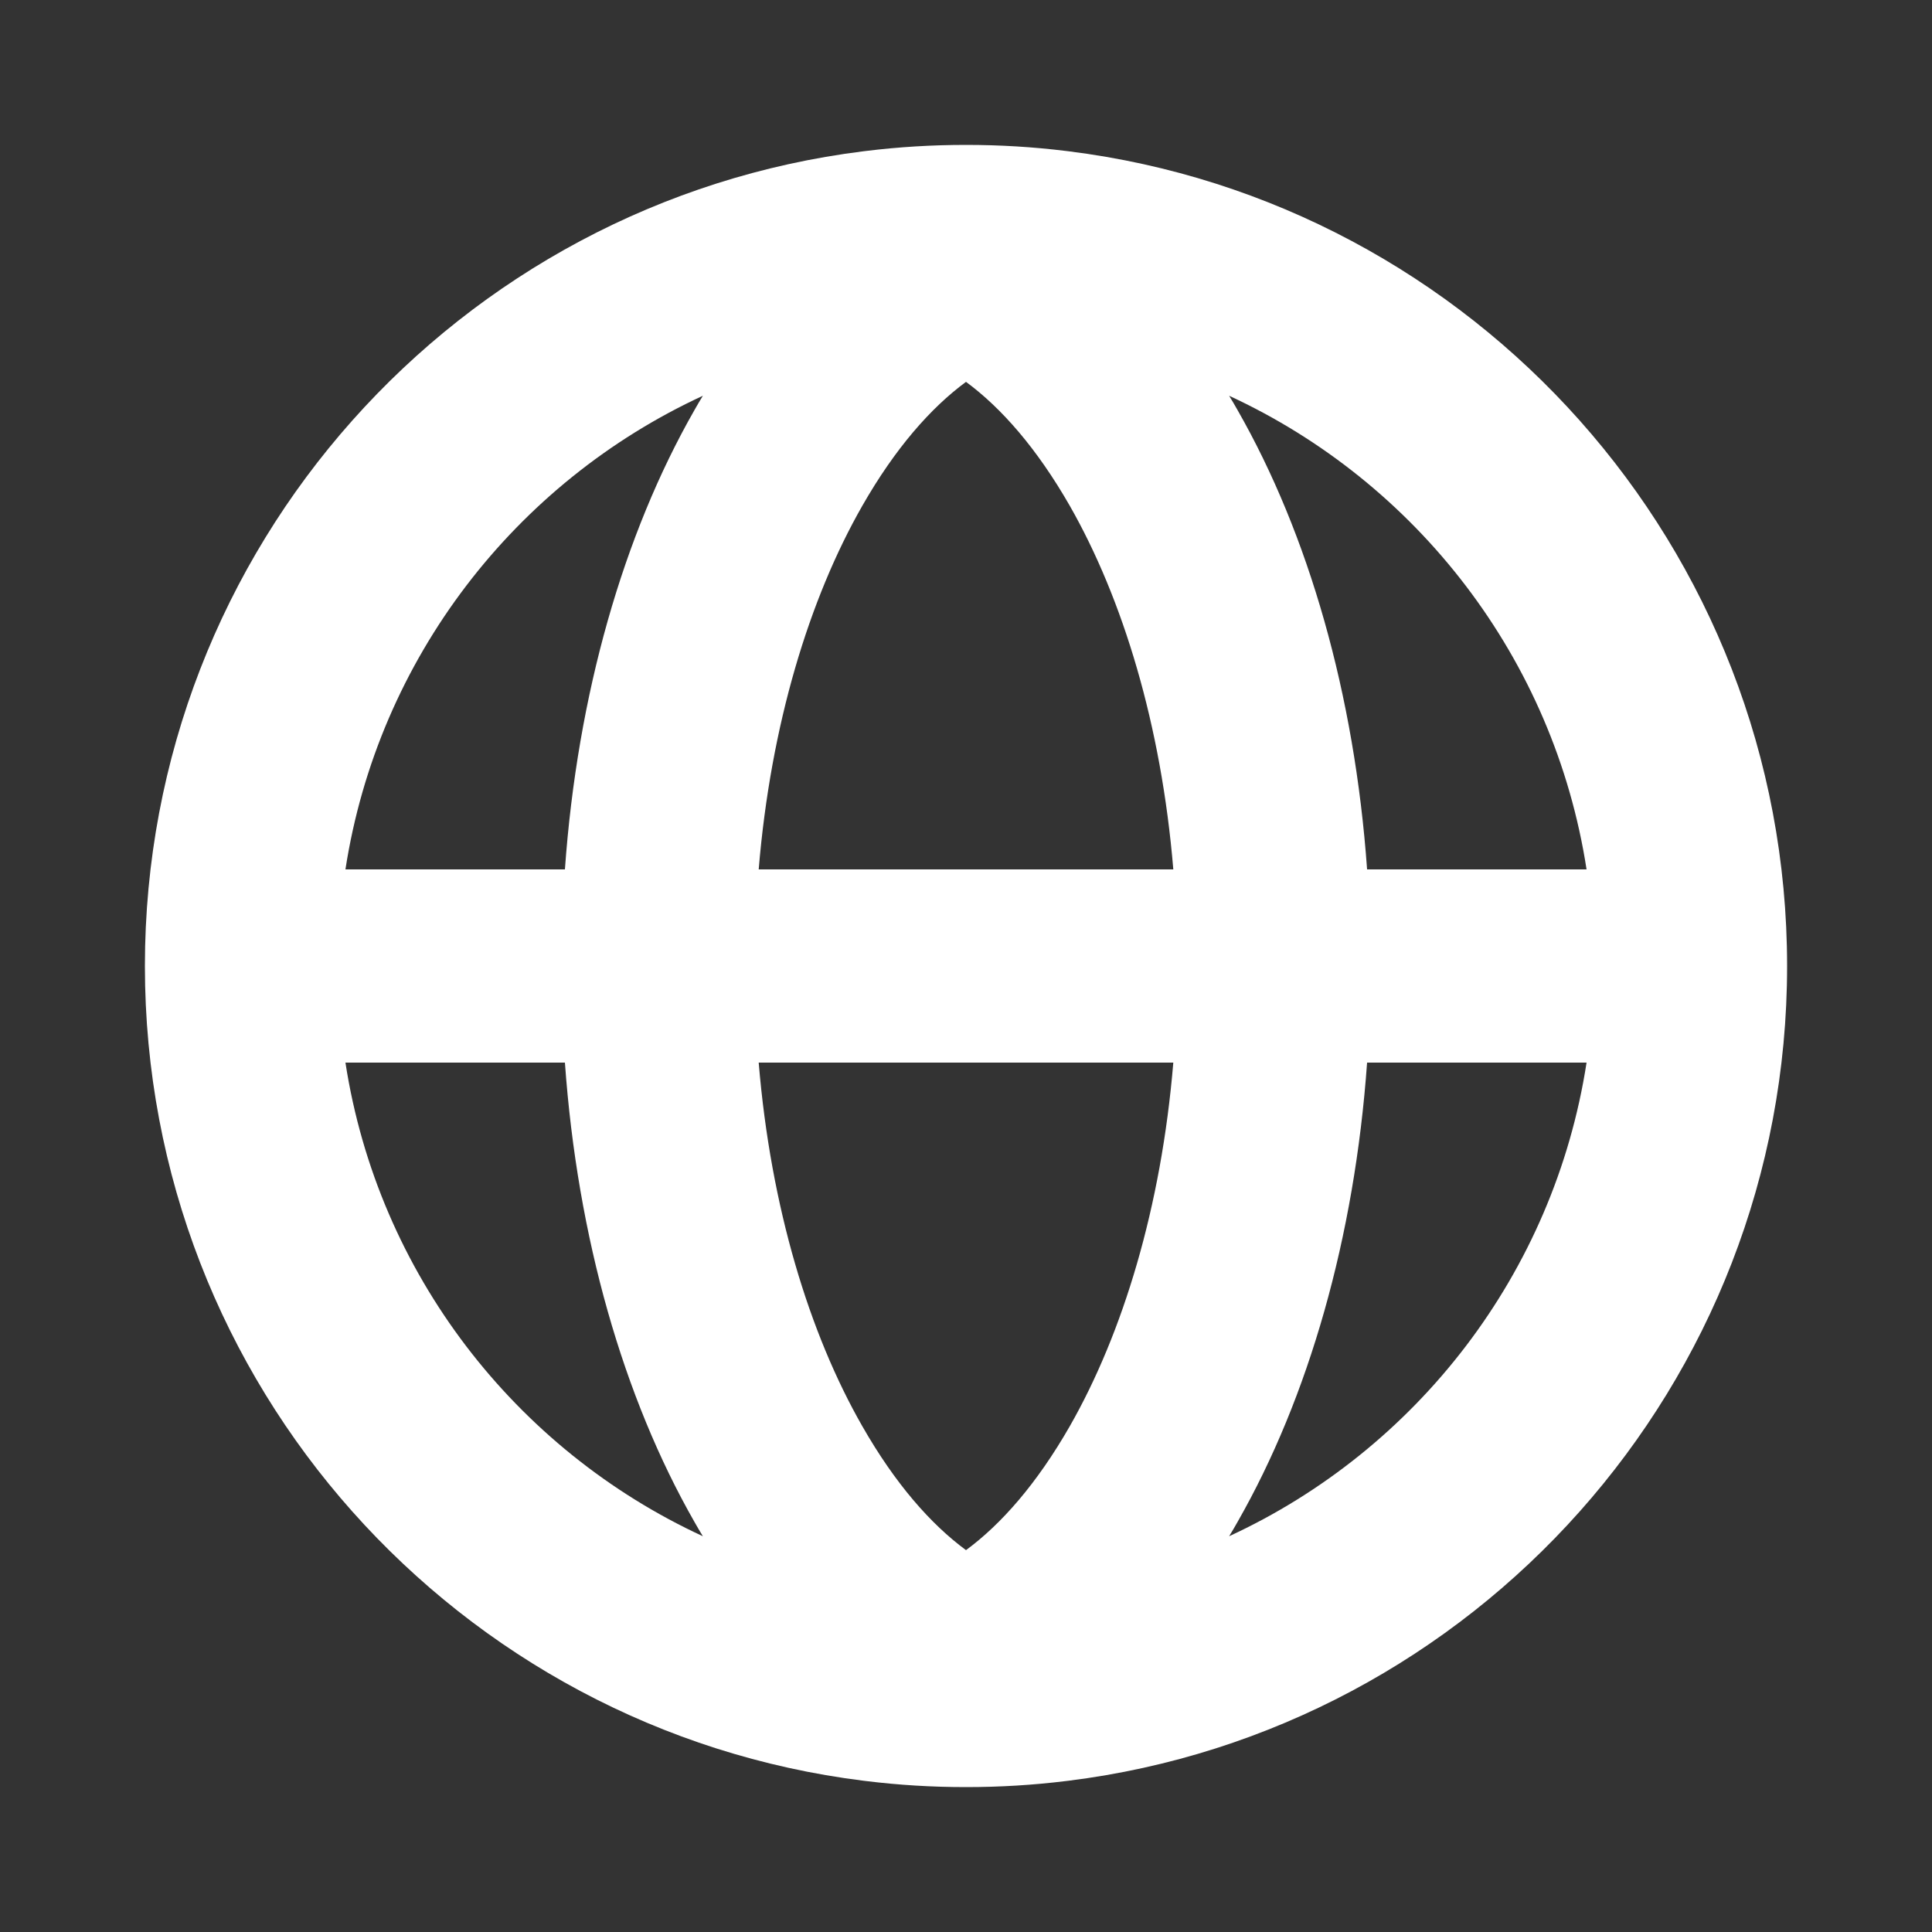 <?xml version="1.0" encoding="UTF-8"?> <svg xmlns="http://www.w3.org/2000/svg" width="20" height="20" viewBox="0 0 20 20" fill="none"><rect x="0" y="0" width="20" height="20" fill="#333333" stroke="none"/> <path fill-rule="evenodd" clip-rule="evenodd" d="M11.062 18.434C11.054 18.435 11.045 18.436 11.037 18.437C10.697 18.479 10.351 18.5 10 18.5C9.649 18.5 9.303 18.479 8.963 18.437C8.955 18.436 8.946 18.435 8.938 18.434C4.745 17.911 1.5 14.335 1.5 10C1.5 5.665 4.745 2.089 8.938 1.566C8.946 1.565 8.955 1.564 8.963 1.563C9.303 1.521 9.649 1.5 10 1.5C10.351 1.5 10.697 1.521 11.037 1.563C11.045 1.564 11.054 1.565 11.062 1.566C15.255 2.089 18.5 5.665 18.5 10C18.5 14.335 15.255 17.911 11.062 18.434ZM12.724 4.097C12.754 4.146 12.783 4.195 12.811 4.245C13.547 5.533 14.023 7.19 14.152 9H16.424C16.087 6.817 14.664 4.993 12.724 4.097ZM16.424 11H14.152C14.023 12.81 13.547 14.467 12.811 15.755C12.783 15.805 12.754 15.854 12.724 15.903C14.664 15.007 16.087 13.183 16.424 11ZM12.146 11C12.022 12.496 11.623 13.803 11.075 14.763C10.733 15.36 10.365 15.778 10 16.047C9.635 15.778 9.267 15.36 8.926 14.763C8.377 13.803 7.978 12.496 7.854 11H12.146ZM12.146 9H7.854C7.978 7.504 8.377 6.198 8.926 5.237C9.267 4.64 9.635 4.222 10 3.953C10.365 4.222 10.733 4.64 11.075 5.237C11.623 6.198 12.022 7.504 12.146 9ZM7.276 4.097C7.246 4.146 7.217 4.195 7.189 4.245C6.453 5.533 5.977 7.19 5.848 9H3.576C3.913 6.817 5.336 4.993 7.276 4.097ZM3.576 11C3.913 13.183 5.336 15.007 7.276 15.903C7.246 15.854 7.217 15.805 7.189 15.755C6.453 14.467 5.977 12.81 5.848 11H3.576Z" fill="white"></path> </svg> 